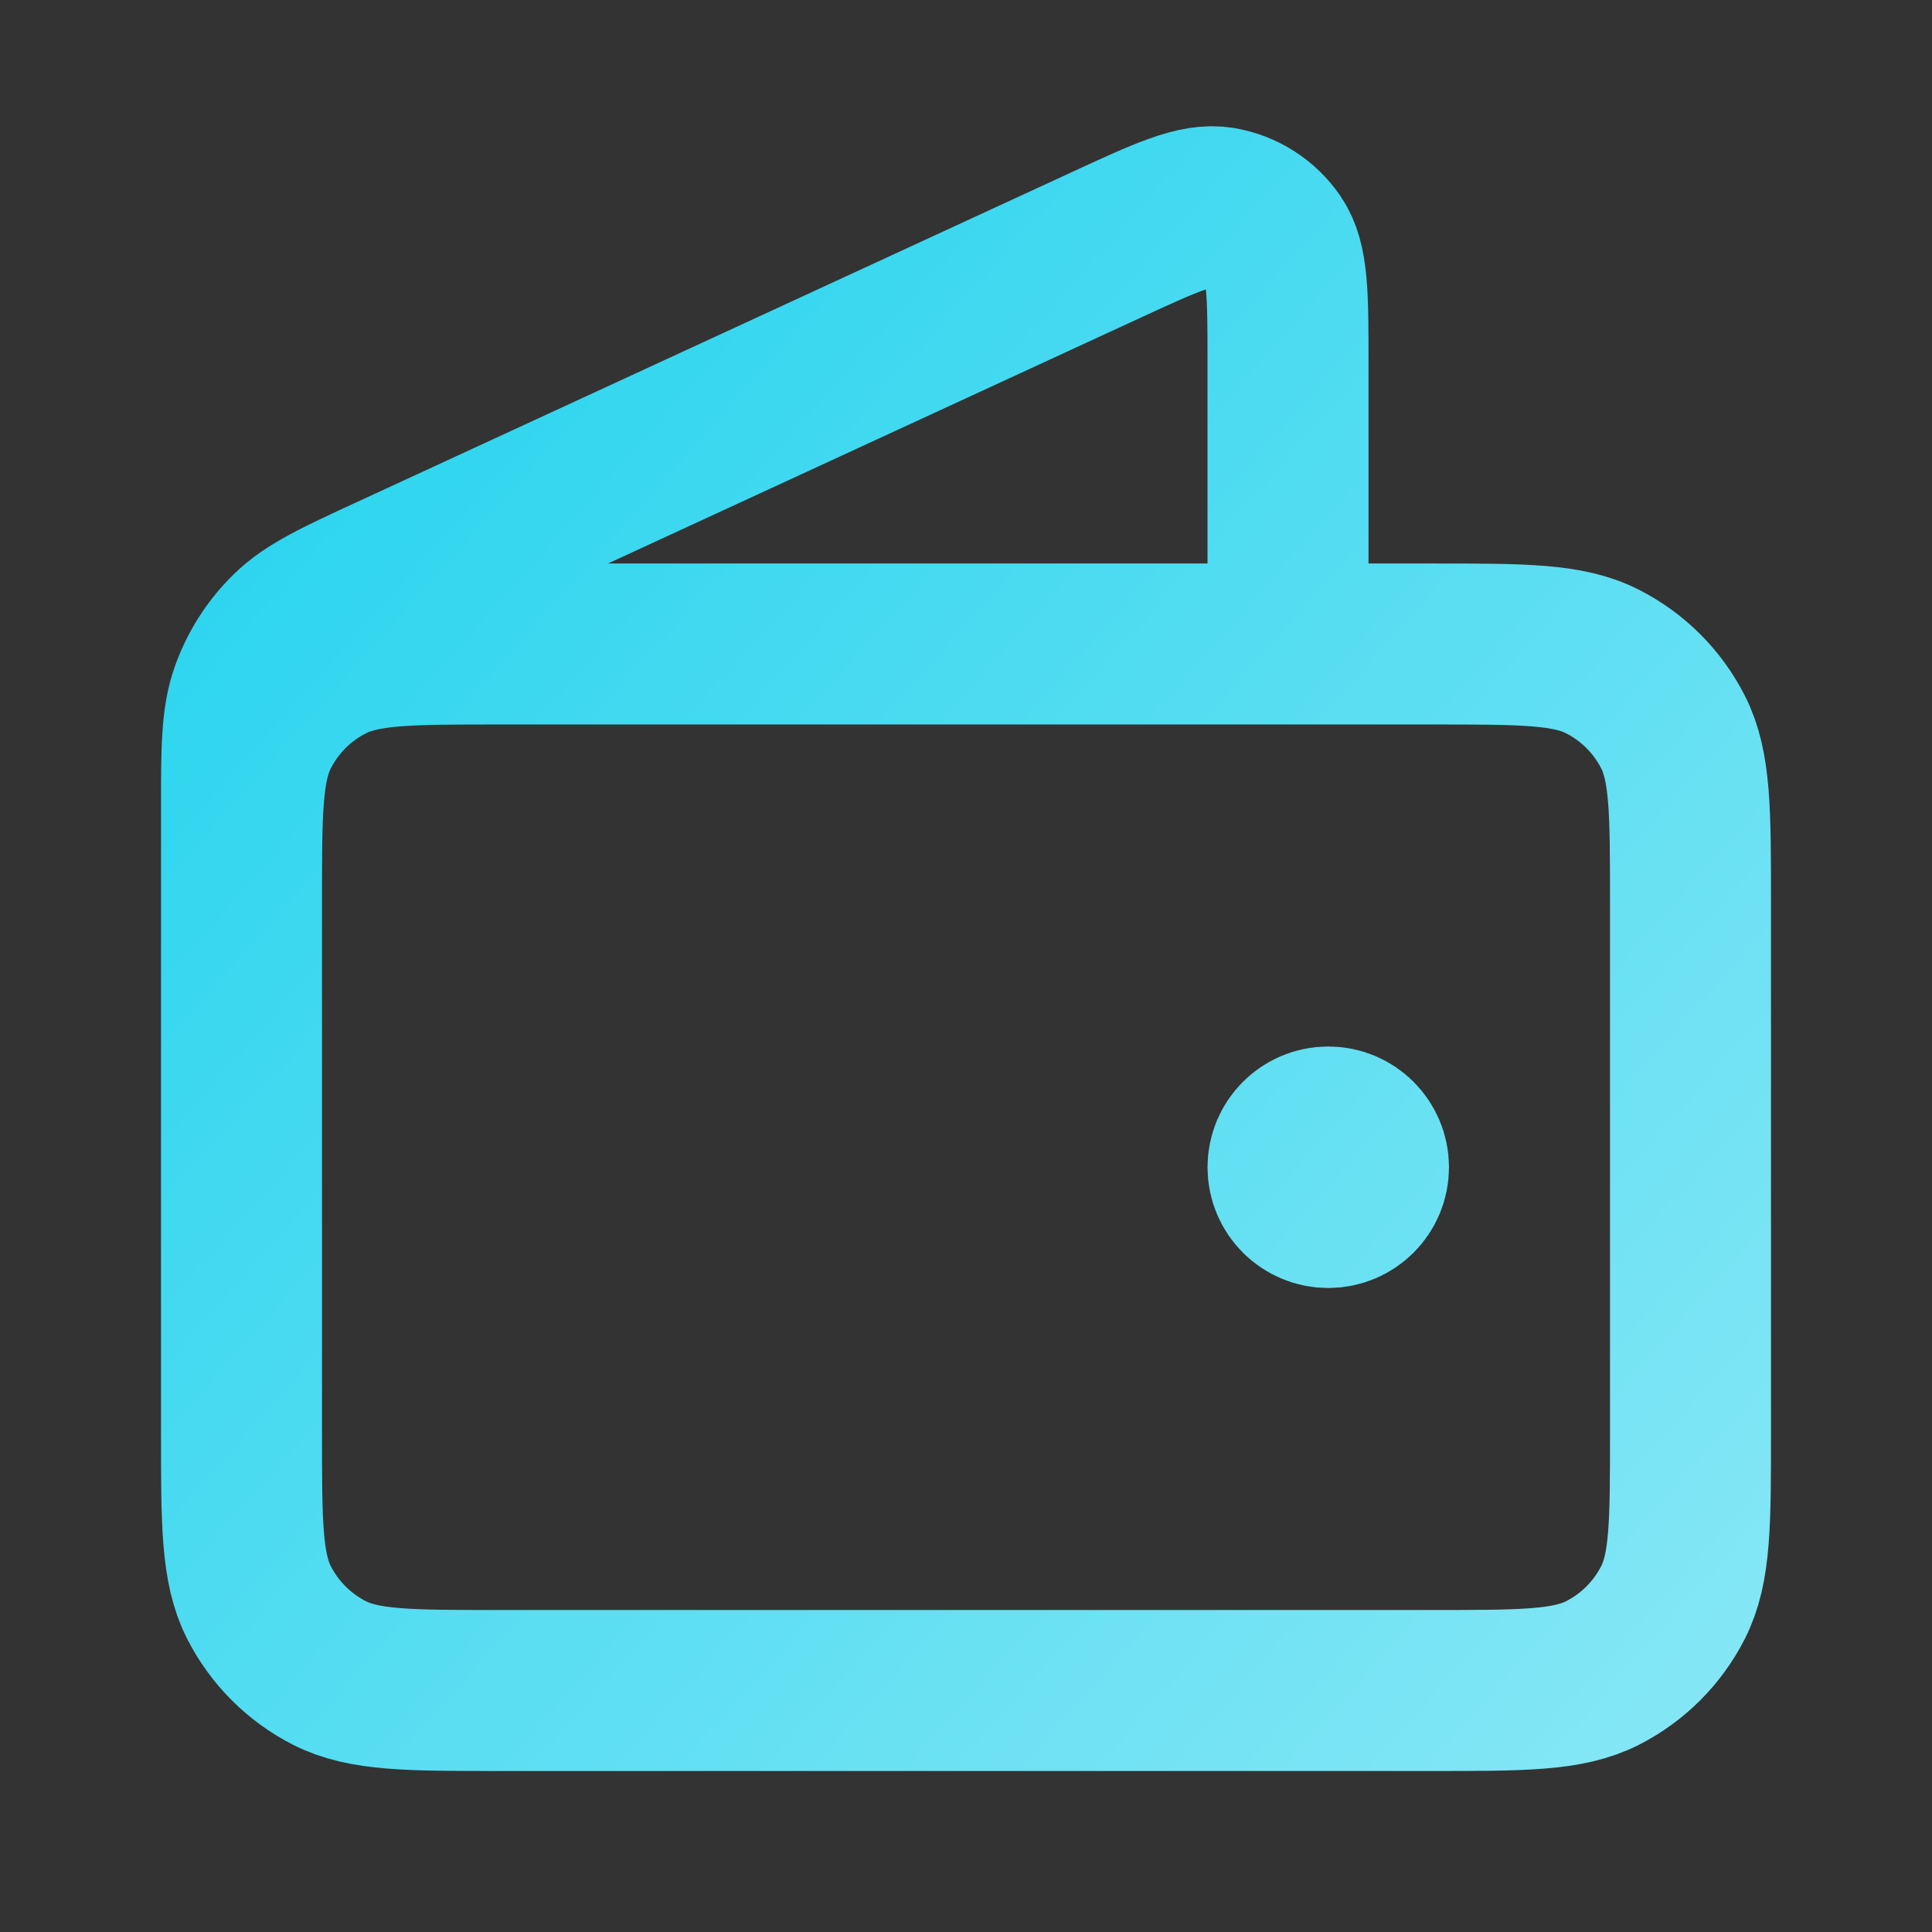 <svg width="64" height="64" viewBox="0 0 64 64" fill="none" xmlns="http://www.w3.org/2000/svg">
<rect x="0" y="0" width="64" height="64" fill="#333333" stroke="none"/>
<path d="M42.667 21.333V12.002C42.667 9.784 42.667 8.675 42.199 7.993C41.791 7.398 41.159 6.993 40.447 6.872C39.633 6.734 38.626 7.198 36.612 8.128L12.957 19.045C11.161 19.874 10.263 20.289 9.606 20.931C9.024 21.5 8.58 22.193 8.308 22.959C8 23.826 8 24.815 8 26.793V40M44 38.667H44.027M8 29.867L8 47.467C8 50.453 8 51.947 8.581 53.088C9.093 54.091 9.909 54.907 10.912 55.419C12.053 56 13.546 56 16.533 56H47.467C50.454 56 51.947 56 53.088 55.419C54.092 54.907 54.907 54.091 55.419 53.088C56 51.947 56 50.453 56 47.467V29.867C56 26.88 56 25.386 55.419 24.245C54.907 23.242 54.092 22.426 53.088 21.915C51.947 21.333 50.454 21.333 47.467 21.333L16.533 21.333C13.546 21.333 12.053 21.333 10.912 21.915C9.909 22.426 9.093 23.242 8.581 24.245C8 25.386 8 26.88 8 29.867ZM45.333 38.667C45.333 39.403 44.736 40 44 40C43.264 40 42.667 39.403 42.667 38.667C42.667 37.93 43.264 37.333 44 37.333C44.736 37.333 45.333 37.93 45.333 38.667Z" stroke="url(#paint0_linear_25_243)" stroke-width="5.333" stroke-linecap="round" stroke-linejoin="round"/>
<defs>
<linearGradient id="paint0_linear_25_243" x1="121" y1="116" x2="4" y2="12" gradientUnits="userSpaceOnUse">
<stop stop-color="white"/>
<stop offset="1" stop-color="#24D3EE"/>
</linearGradient>
</defs>
</svg>

